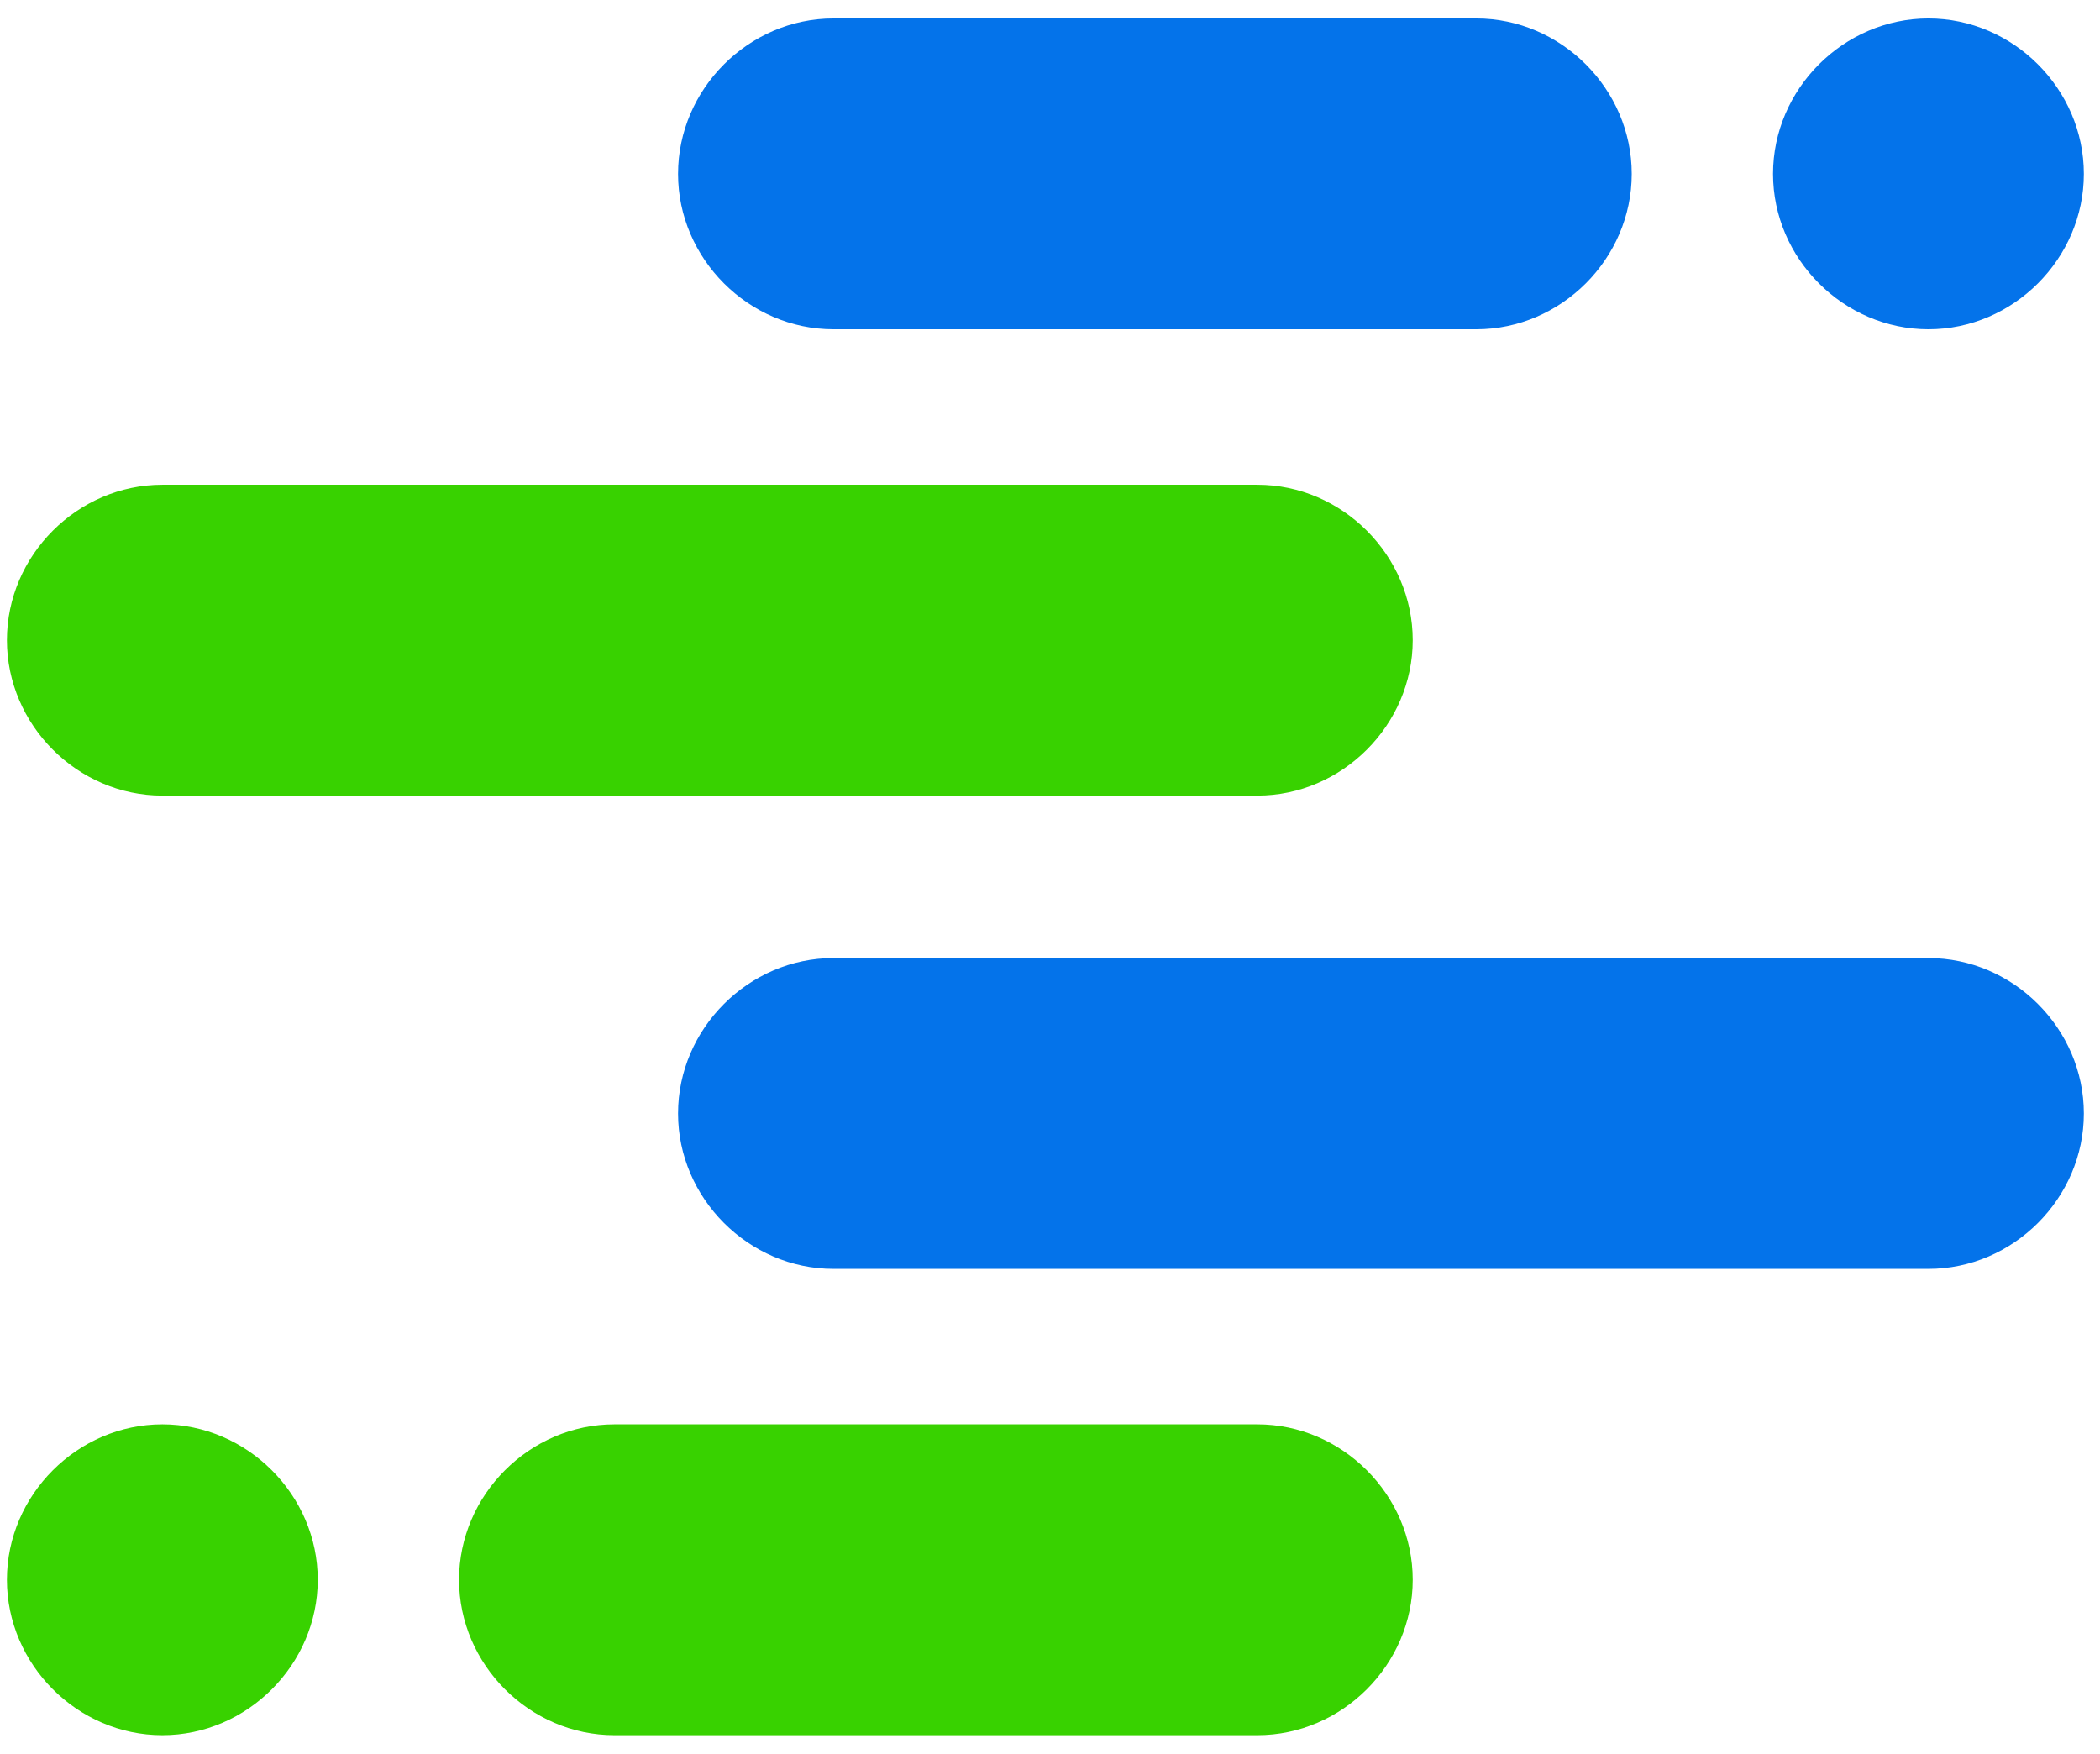 <?xml version="1.0" encoding="UTF-8"?> <svg xmlns="http://www.w3.org/2000/svg" width="91" height="76" viewBox="0 0 91 76" fill="none"><path d="M36.116 0.8H63.973C67.647 0.8 70.708 3.861 70.708 7.535C70.708 11.208 67.647 14.269 63.973 14.269H36.116C32.443 14.269 29.382 11.208 29.382 7.535C29.382 3.861 32.443 0.8 36.116 0.8ZM83.565 0.8C79.892 0.8 76.831 3.861 76.831 7.535C76.831 11.208 79.892 14.269 83.565 14.269C87.239 14.269 90.3 11.208 90.3 7.535C90.3 3.861 87.239 0.8 83.565 0.8ZM83.565 54.984H36.116C32.443 54.984 29.382 51.922 29.382 48.249C29.382 44.576 32.443 41.514 36.116 41.514H83.565C87.239 41.514 90.3 44.576 90.3 48.249C90.3 51.922 87.239 54.984 83.565 54.984Z" fill="#0473EA"></path><path d="M7.035 21.004H54.484C58.157 21.004 61.218 24.065 61.218 27.739C61.218 31.412 58.157 34.474 54.484 34.474H7.035C3.361 34.474 0.3 31.412 0.3 27.739C0.3 24.065 3.361 21.004 7.035 21.004ZM54.484 75.188H26.626C22.953 75.188 19.892 72.127 19.892 68.453C19.892 64.78 22.953 61.718 26.626 61.718H54.484C58.157 61.718 61.218 64.78 61.218 68.453C61.218 72.127 58.157 75.188 54.484 75.188ZM7.035 75.188C10.708 75.188 13.769 72.127 13.769 68.453C13.769 64.78 10.708 61.718 7.035 61.718C3.361 61.718 0.3 64.78 0.3 68.453C0.3 72.127 3.361 75.188 7.035 75.188Z" fill="#38D200"></path></svg> 